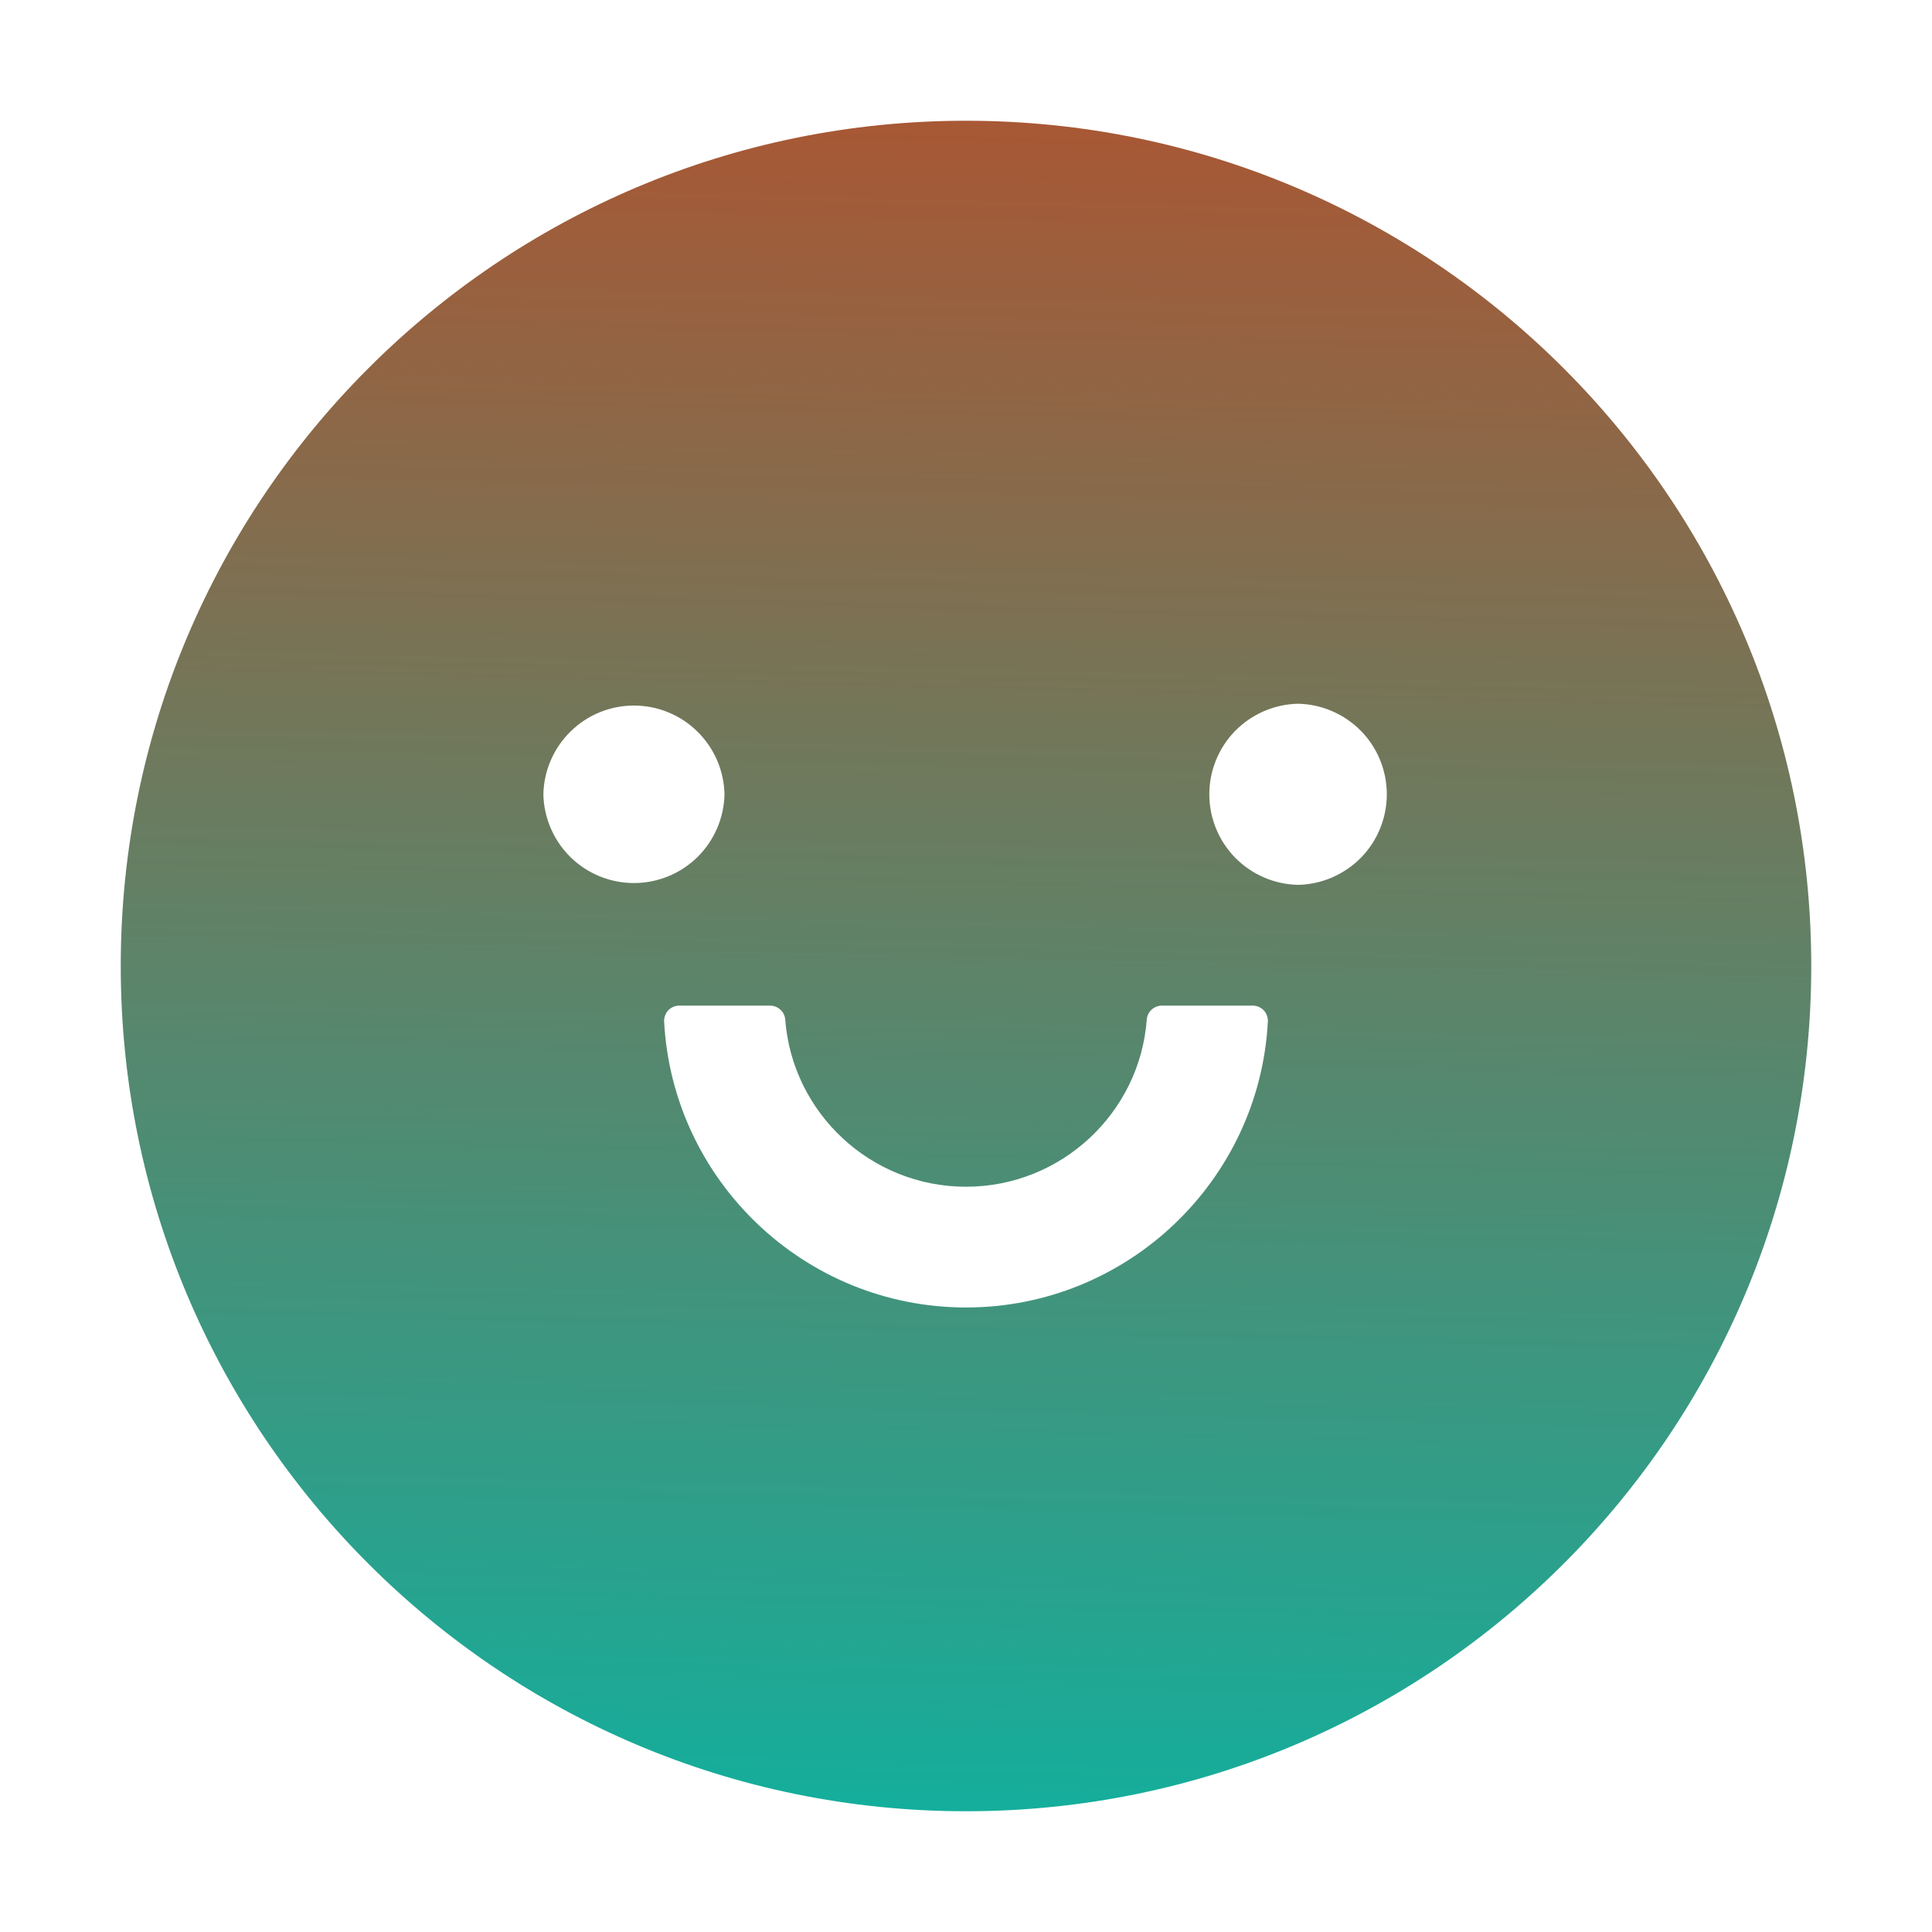 <svg width="16" height="16" viewBox="0 0 16 16" fill="none" xmlns="http://www.w3.org/2000/svg">
<path d="M8 1C4.134 1 1 4.134 1 8C1 11.866 4.134 15 8 15C11.866 15 15 11.866 15 8C15 4.134 11.866 1 8 1ZM4.5 6.578C4.504 6.382 4.585 6.195 4.725 6.058C4.865 5.92 5.054 5.843 5.25 5.843C5.446 5.843 5.635 5.92 5.775 6.058C5.915 6.195 5.996 6.382 6 6.578C5.996 6.774 5.915 6.961 5.775 7.099C5.635 7.236 5.446 7.313 5.25 7.313C5.054 7.313 4.865 7.236 4.725 7.099C4.585 6.961 4.504 6.774 4.5 6.578ZM8 10.828C6.664 10.828 5.569 9.777 5.5 8.459C5.499 8.442 5.502 8.426 5.508 8.41C5.514 8.394 5.523 8.379 5.534 8.367C5.546 8.355 5.56 8.345 5.576 8.338C5.591 8.332 5.608 8.328 5.625 8.328H6.377C6.442 8.328 6.498 8.378 6.503 8.444C6.562 9.217 7.211 9.828 8 9.828C8.789 9.828 9.439 9.217 9.497 8.444C9.502 8.378 9.558 8.328 9.623 8.328H10.375C10.392 8.328 10.409 8.332 10.424 8.338C10.44 8.345 10.454 8.355 10.466 8.367C10.477 8.379 10.486 8.394 10.492 8.41C10.498 8.426 10.501 8.442 10.5 8.459C10.431 9.777 9.336 10.828 8 10.828ZM10.75 7.328C10.554 7.324 10.367 7.243 10.229 7.103C10.092 6.963 10.015 6.774 10.015 6.578C10.015 6.382 10.092 6.193 10.229 6.053C10.367 5.913 10.554 5.832 10.75 5.828C10.946 5.832 11.133 5.913 11.271 6.053C11.408 6.193 11.485 6.382 11.485 6.578C11.485 6.774 11.408 6.963 11.271 7.103C11.133 7.243 10.946 7.324 10.75 7.328Z" fill="url(#paint0_linear)"/>
<defs>
<linearGradient id="paint0_linear" x1="8" y1="15" x2="8.5" y2="-6" gradientUnits="userSpaceOnUse">
<stop stop-color="#14AE9C"/>
<stop offset="1" stop-color="#F22C00"/>
</linearGradient>
</defs>
</svg>
